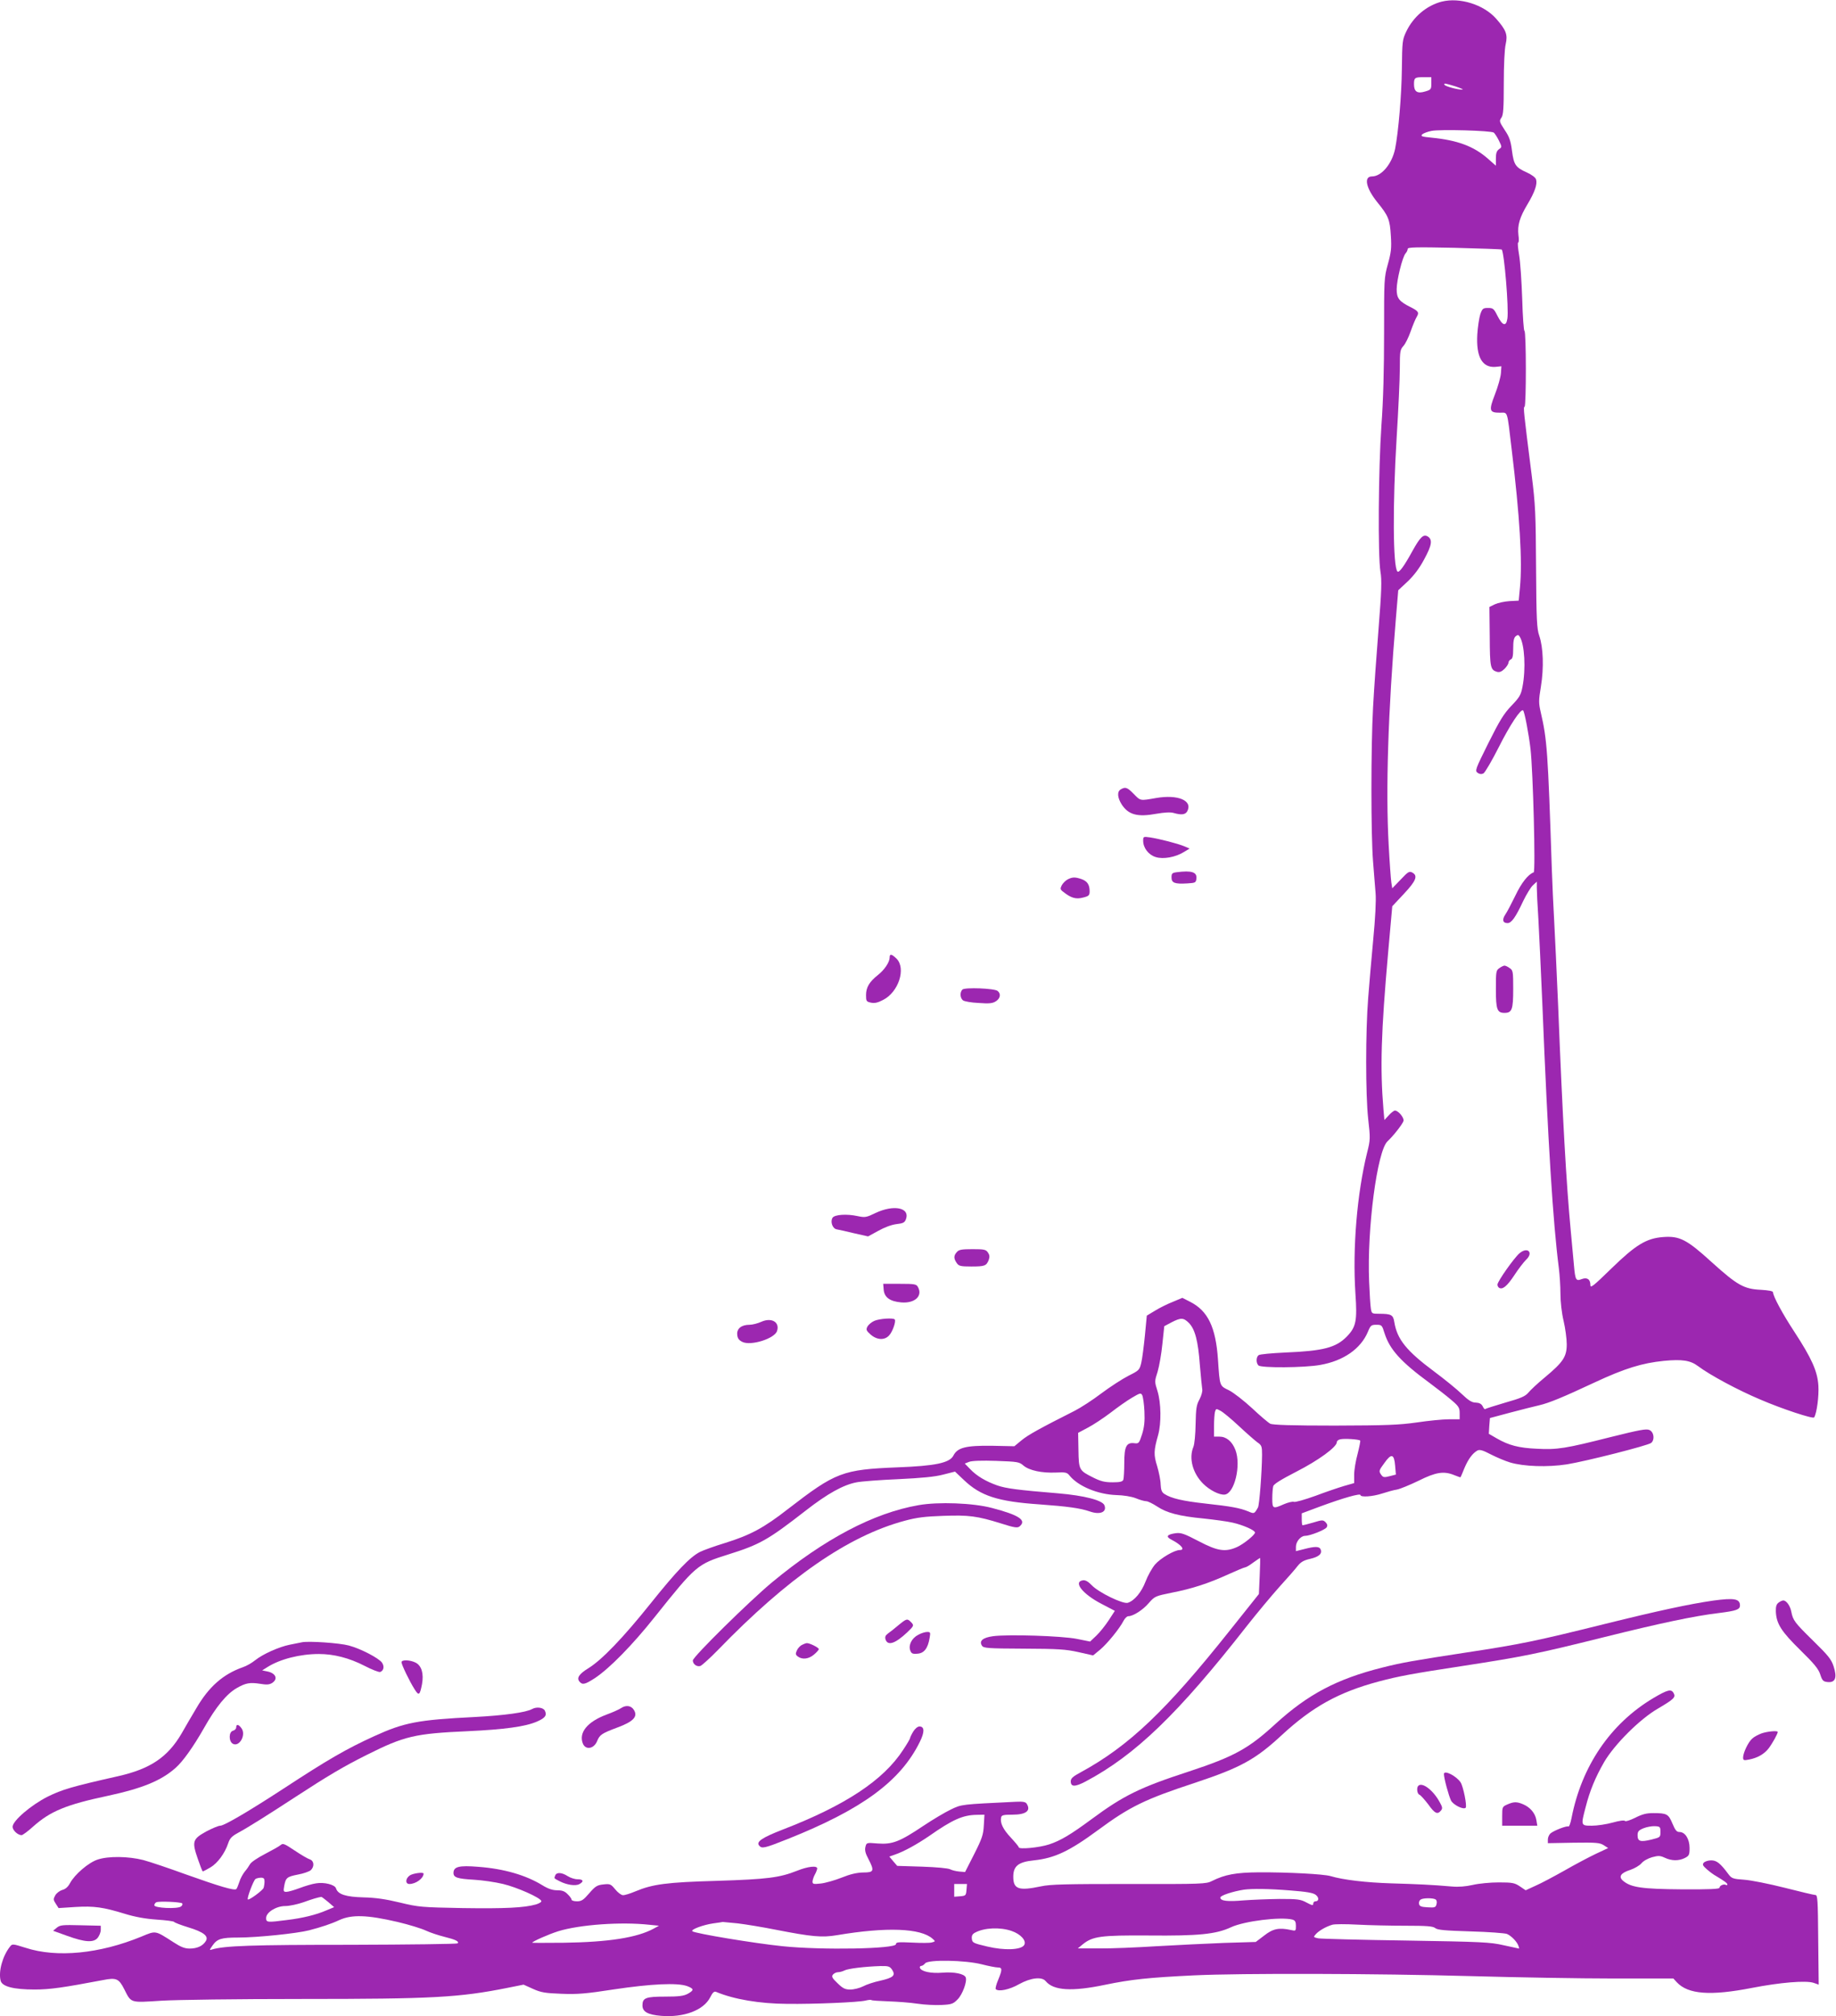<?xml version="1.0" standalone="no"?>
<!DOCTYPE svg PUBLIC "-//W3C//DTD SVG 20010904//EN"
 "http://www.w3.org/TR/2001/REC-SVG-20010904/DTD/svg10.dtd">
<svg version="1.0" xmlns="http://www.w3.org/2000/svg"
 width="1166pt" height="1280pt" viewBox="0 0 1166 1280"
 preserveAspectRatio="xMidYMid meet">
<g transform="translate(0,1280) scale(0.1,-0.1)"
fill="#9c27b0" stroke="none">
<path d="M9157 12790 c-97 -25 -181 -96 -226 -190 -25 -52 -26 -64 -28 -235
-2 -172 -22 -403 -43 -510 -20 -95 -86 -175 -147 -175 -54 0 -38 -75 35 -165
69 -85 79 -108 85 -212 5 -78 2 -104 -19 -180 -24 -86 -24 -97 -24 -435 0
-232 -5 -428 -17 -590 -19 -277 -23 -825 -6 -928 9 -52 7 -122 -12 -360 -13
-162 -29 -387 -35 -500 -14 -251 -14 -810 0 -980 5 -69 13 -159 16 -200 4 -46
-2 -161 -15 -295 -11 -121 -26 -287 -32 -370 -17 -214 -17 -613 0 -768 14
-124 14 -132 -7 -215 -64 -260 -93 -607 -74 -895 12 -172 4 -211 -54 -271 -69
-71 -149 -92 -389 -102 -88 -4 -166 -11 -172 -17 -16 -12 -17 -49 -1 -65 17
-17 292 -15 392 3 149 26 258 103 303 210 17 41 21 45 54 45 34 0 36 -2 52
-54 33 -103 103 -181 287 -316 47 -35 109 -83 138 -108 46 -39 52 -49 52 -83
l0 -39 -69 0 c-39 0 -130 -9 -203 -20 -114 -16 -189 -19 -521 -20 -275 0 -395
4 -410 12 -12 6 -64 50 -115 98 -51 47 -117 99 -147 114 -61 30 -58 23 -70
196 -14 205 -64 309 -177 366 l-49 25 -60 -25 c-33 -13 -84 -38 -113 -56 l-53
-32 -12 -126 c-7 -70 -17 -148 -23 -173 -11 -46 -14 -49 -82 -83 -39 -20 -116
-70 -171 -111 -55 -42 -131 -91 -170 -111 -218 -110 -296 -153 -337 -187 l-46
-38 -143 3 c-164 2 -218 -11 -244 -62 -24 -47 -115 -66 -355 -75 -350 -14
-393 -31 -695 -264 -155 -121 -240 -166 -400 -216 -66 -20 -138 -46 -160 -57
-64 -33 -149 -122 -314 -328 -172 -215 -308 -357 -394 -410 -60 -37 -76 -62
-57 -85 19 -23 36 -18 98 22 93 62 236 207 380 388 262 328 269 335 467 397
201 63 252 92 490 277 141 110 241 165 325 181 30 6 149 15 265 20 147 7 233
15 285 29 l75 19 57 -54 c106 -101 216 -136 478 -154 180 -13 260 -24 321 -45
65 -23 110 -4 93 39 -12 32 -128 62 -294 76 -256 21 -331 31 -386 50 -74 26
-131 60 -173 104 l-34 35 28 11 c18 7 82 9 172 6 135 -5 146 -6 173 -30 37
-31 117 -48 206 -44 61 3 71 1 87 -20 56 -68 180 -119 297 -123 44 -1 95 -9
123 -20 26 -11 56 -19 66 -19 11 0 41 -15 69 -33 61 -41 140 -62 297 -77 66
-7 148 -18 183 -26 66 -15 142 -48 142 -63 0 -15 -72 -73 -114 -92 -74 -33
-123 -26 -243 37 -92 48 -112 55 -146 51 -57 -8 -66 -22 -26 -42 62 -32 88
-65 51 -65 -34 0 -122 -52 -157 -92 -19 -23 -46 -71 -60 -108 -26 -68 -71
-122 -113 -135 -31 -9 -186 66 -229 112 -22 23 -40 33 -55 31 -65 -9 -3 -88
120 -151 l82 -43 -39 -60 c-21 -32 -56 -76 -78 -97 l-40 -38 -84 17 c-96 19
-437 30 -533 17 -65 -9 -89 -30 -70 -60 10 -16 36 -18 265 -19 220 -1 267 -4
348 -22 l93 -21 45 37 c45 38 123 133 149 184 8 15 21 28 30 28 30 0 93 40
130 84 38 43 42 44 144 65 129 25 234 59 361 117 53 24 101 44 106 44 6 0 29
13 51 30 23 16 43 30 44 30 2 0 1 -51 -2 -114 l-5 -115 -185 -232 c-405 -509
-640 -733 -947 -900 -49 -26 -63 -39 -63 -57 0 -36 26 -37 93 -2 317 168 588
429 1027 990 63 80 155 190 204 245 50 55 103 115 117 134 20 25 39 36 79 45
56 13 78 32 67 60 -8 20 -36 20 -105 2 l-52 -13 0 28 c0 33 31 69 58 69 31 0
127 38 137 54 7 11 5 20 -7 33 -16 15 -21 15 -80 -3 -35 -10 -65 -18 -67 -16
-2 1 -4 18 -4 38 l0 37 118 44 c144 53 255 85 255 72 0 -15 77 -10 138 10 31
10 73 22 94 25 20 4 81 29 137 56 110 55 161 63 228 35 20 -8 37 -14 38 -13 2
2 13 28 25 58 24 57 52 95 83 112 14 7 34 2 85 -25 37 -19 92 -42 122 -51 87
-26 238 -31 361 -12 123 20 513 119 535 136 24 20 18 69 -11 82 -20 9 -62 1
-247 -45 -285 -72 -337 -81 -467 -74 -116 5 -180 22 -256 66 l-50 29 3 50 4
50 131 35 c73 19 154 40 182 46 64 15 151 51 352 145 191 89 301 123 440 137
116 11 168 3 216 -33 76 -57 252 -152 397 -213 137 -59 334 -124 341 -113 17
27 31 134 27 202 -6 91 -42 172 -153 342 -75 114 -135 226 -135 250 0 8 -28
13 -77 16 -108 5 -150 29 -312 175 -158 144 -204 168 -309 160 -107 -8 -175
-50 -329 -200 -115 -112 -133 -126 -133 -105 0 37 -21 51 -55 38 -36 -14 -41
-7 -49 83 -4 40 -13 142 -21 227 -28 299 -51 699 -80 1430 -9 206 -20 447 -25
535 -5 88 -12 237 -15 330 -25 749 -30 819 -70 992 -14 61 -14 75 1 166 19
117 15 247 -11 322 -15 43 -18 100 -20 430 -2 343 -4 401 -28 590 -51 403 -54
430 -45 433 11 5 11 482 -1 482 -4 0 -11 91 -14 203 -4 111 -12 237 -20 280
-7 42 -10 77 -6 77 5 0 6 21 2 48 -7 62 8 113 58 196 46 77 63 127 54 157 -4
13 -28 30 -58 44 -72 32 -83 48 -95 138 -8 64 -17 89 -47 133 -33 51 -35 56
-20 77 12 17 15 58 15 218 0 116 5 219 12 248 14 62 3 90 -61 163 -79 89 -230
136 -344 108z m-67 -520 c0 -37 -2 -40 -40 -51 -49 -15 -70 -1 -70 46 0 42 5
45 62 45 l48 0 0 -40z m155 -19 c33 -11 52 -20 42 -20 -27 -1 -106 20 -113 30
-7 13 3 11 71 -10z m242 -293 c6 -5 21 -28 32 -50 20 -41 20 -42 1 -55 -15
-11 -20 -26 -20 -59 l0 -46 -51 45 c-90 79 -194 117 -357 133 -63 6 -71 9 -60
21 8 7 34 17 59 22 54 11 380 2 396 -11z m50 -742 c16 -16 46 -377 36 -439 -8
-52 -31 -45 -63 18 -23 46 -28 50 -60 50 -32 0 -36 -4 -49 -40 -7 -22 -16 -80
-19 -128 -8 -143 31 -212 115 -206 l38 4 -3 -45 c-2 -25 -19 -85 -38 -134 -40
-103 -36 -116 32 -116 51 0 44 22 74 -230 52 -430 69 -712 53 -879 l-8 -84
-58 -3 c-32 -2 -73 -11 -93 -20 l-35 -17 2 -188 c1 -196 4 -211 46 -224 17 -4
29 1 48 19 14 14 25 32 25 39 0 8 7 17 15 21 11 4 15 22 15 69 0 47 4 68 16
78 13 10 17 10 25 -2 32 -49 40 -206 18 -319 -10 -52 -19 -67 -70 -120 -48
-50 -74 -92 -146 -236 -83 -167 -87 -177 -69 -190 13 -9 24 -10 37 -4 10 6 54
81 98 168 71 141 140 245 154 232 9 -8 36 -150 47 -245 16 -140 33 -779 20
-783 -35 -12 -78 -67 -116 -147 -24 -49 -52 -103 -63 -119 -23 -34 -18 -56 13
-56 25 0 51 36 100 141 20 41 47 86 61 99 l25 23 0 -39 c0 -21 4 -111 10 -199
5 -88 16 -329 25 -535 36 -890 68 -1395 105 -1681 5 -40 10 -113 10 -161 0
-51 8 -123 20 -173 11 -47 20 -114 20 -149 0 -79 -23 -113 -138 -209 -45 -37
-92 -81 -105 -97 -20 -24 -48 -36 -147 -64 -68 -20 -125 -38 -128 -41 -3 -3
-10 5 -16 18 -8 15 -21 22 -43 23 -25 0 -46 13 -90 55 -32 31 -110 94 -173
141 -179 133 -237 206 -255 315 -7 46 -19 53 -97 53 -45 0 -47 1 -52 33 -3 17
-8 95 -11 172 -14 333 51 829 117 890 35 32 94 107 101 128 7 19 -32 67 -54
67 -6 0 -24 -13 -39 -30 l-28 -30 -6 68 c-22 262 -15 489 30 998 l26 291 74
79 c78 83 90 115 53 135 -19 10 -27 5 -74 -45 l-53 -55 -6 37 c-3 20 -11 129
-17 242 -19 345 -4 838 46 1434 l15 179 60 56 c39 37 75 84 105 141 48 88 54
124 23 144 -28 17 -48 -2 -98 -92 -53 -97 -85 -140 -95 -130 -29 28 -31 429
-5 853 11 176 20 373 20 437 0 108 2 119 23 142 12 13 33 55 46 93 13 37 30
78 38 91 17 28 12 37 -40 63 -72 36 -87 56 -87 113 0 57 36 203 56 227 8 8 14
22 14 29 0 11 53 12 297 7 163 -4 298 -9 300 -11z m-1987 -6814 c39 -39 59
-114 70 -267 6 -71 13 -140 15 -153 3 -12 -4 -40 -17 -65 -20 -36 -23 -59 -25
-157 -1 -66 -7 -128 -14 -145 -30 -72 -5 -167 62 -234 41 -41 104 -73 137 -69
62 7 105 186 68 283 -21 55 -58 85 -102 85 l-34 0 0 68 c0 37 3 77 6 89 6 21
8 22 35 7 16 -8 69 -52 117 -97 48 -45 101 -91 117 -103 28 -19 30 -26 30 -80
-1 -110 -17 -319 -26 -334 -23 -41 -24 -41 -61 -25 -54 22 -108 32 -272 50
-145 16 -218 33 -261 61 -17 11 -22 25 -24 60 0 26 -11 78 -22 116 -23 73 -22
99 6 198 21 76 19 204 -4 279 -19 60 -19 62 1 124 10 34 24 113 30 175 l12
113 45 24 c60 31 77 31 111 -3z m-282 -562 c3 -63 -1 -100 -15 -145 -18 -56
-21 -60 -47 -57 -52 7 -66 -19 -66 -124 0 -51 -3 -99 -6 -108 -5 -12 -21 -16
-68 -16 -50 0 -75 6 -123 30 -90 45 -92 48 -94 175 l-2 109 62 33 c33 17 98
60 143 94 45 35 106 78 137 96 51 30 56 32 65 16 5 -10 12 -56 14 -103z m1370
-185 c3 -2 -5 -40 -16 -84 -12 -43 -22 -103 -22 -132 l0 -54 -63 -18 c-34 -10
-117 -38 -183 -63 -67 -24 -129 -42 -137 -38 -9 3 -37 -4 -63 -15 -70 -31 -74
-30 -74 37 0 31 3 66 6 77 3 14 51 43 148 93 139 71 256 156 256 187 0 8 10
16 23 18 25 6 117 0 125 -8z m222 -158 l5 -58 -39 -10 c-34 -9 -42 -8 -53 7
-18 25 -17 28 20 78 43 61 61 56 67 -17z"/>
<path d="M9522 6654 c-21 -14 -22 -23 -22 -134 0 -129 8 -150 55 -150 47 0 55
21 55 150 0 111 -1 120 -22 134 -12 9 -27 16 -33 16 -6 0 -21 -7 -33 -16z"/>
<path d="M9650 4844 c-35 -30 -140 -179 -140 -199 0 -8 5 -17 10 -20 22 -14
51 10 96 78 26 40 60 84 75 99 50 46 11 86 -41 42z"/>
<path d="M7118 7789 c-25 -14 -22 -53 7 -98 43 -64 100 -79 219 -57 52 9 90
11 110 5 49 -14 74 -11 86 11 36 68 -59 108 -198 84 -103 -18 -98 -19 -142 26
-41 42 -53 46 -82 29z"/>
<path d="M7260 7463 c0 -46 34 -90 80 -104 48 -15 126 -1 180 33 l35 21 -35
15 c-41 17 -157 47 -217 56 -42 6 -43 5 -43 -21z"/>
<path d="M7473 7263 c-29 -4 -33 -8 -33 -33 0 -35 20 -43 101 -38 51 3 54 5
57 30 5 42 -30 53 -125 41z"/>
<path d="M6780 7217 c-13 -7 -30 -24 -37 -37 -11 -22 -10 -27 10 -42 49 -39
80 -48 125 -36 37 9 42 14 42 40 0 42 -15 64 -51 77 -41 14 -58 14 -89 -2z"/>
<path d="M5650 6722 c0 -30 -33 -79 -75 -112 -54 -43 -75 -78 -75 -127 0 -38
2 -42 31 -48 22 -5 43 -1 77 17 99 50 147 200 86 262 -31 30 -44 33 -44 8z"/>
<path d="M6112 6518 c-17 -17 -15 -53 3 -68 8 -7 53 -15 99 -17 69 -5 90 -3
111 11 28 18 33 47 11 65 -20 17 -209 24 -224 9z"/>
<path d="M5561 5100 c-60 -29 -67 -30 -115 -20 -68 15 -146 10 -159 -11 -15
-25 0 -68 26 -73 12 -2 62 -13 111 -25 l89 -20 64 35 c39 22 84 39 116 43 44
5 53 10 61 33 25 72 -79 92 -193 38z"/>
<path d="M6077 4852 c-21 -23 -21 -41 -1 -70 13 -19 24 -22 92 -22 86 0 96 4
111 41 7 20 6 32 -5 48 -13 19 -25 21 -98 21 -68 0 -86 -3 -99 -18z"/>
<path d="M5612 4613 c4 -49 40 -75 112 -81 85 -7 137 40 106 97 -10 19 -19 21
-116 21 l-105 0 3 -37z"/>
<path d="M4835 4409 c-22 -10 -56 -19 -75 -19 -52 0 -82 -25 -78 -63 2 -24 11
-35 33 -46 54 -26 205 21 220 70 18 56 -35 87 -100 58z"/>
<path d="M5553 4415 c-17 -7 -37 -24 -44 -36 -10 -20 -8 -26 20 -51 40 -35 89
-38 118 -5 22 23 45 91 35 101 -10 11 -97 5 -129 -9z"/>
<path d="M5834 3245 c-287 -50 -599 -215 -931 -490 -140 -116 -503 -473 -503
-496 0 -23 25 -42 48 -35 10 4 59 48 108 98 447 462 831 728 1190 824 78 21
129 27 244 31 162 6 216 -1 367 -48 84 -27 105 -30 118 -19 47 39 -3 72 -175
117 -120 32 -341 40 -466 18z"/>
<path d="M10880 2639 c-147 -21 -348 -64 -687 -148 -439 -109 -535 -129 -878
-181 -334 -51 -414 -65 -536 -96 -288 -72 -473 -170 -679 -358 -171 -157 -262
-207 -550 -302 -310 -101 -414 -152 -617 -302 -134 -99 -198 -137 -271 -161
-61 -20 -192 -33 -192 -18 0 4 -23 32 -50 61 -50 53 -70 94 -62 129 3 14 15
17 72 17 86 0 119 25 90 70 -7 11 -24 14 -67 12 -352 -17 -345 -16 -414 -49
-36 -17 -115 -64 -175 -104 -149 -100 -197 -119 -289 -112 -72 6 -72 6 -79
-22 -5 -20 0 -41 19 -76 39 -76 36 -86 -33 -86 -41 -1 -81 -10 -138 -33 -43
-17 -103 -34 -131 -37 -47 -5 -53 -4 -53 13 1 10 7 30 15 44 8 14 14 31 15 38
0 20 -58 14 -128 -14 -111 -44 -189 -54 -507 -64 -321 -9 -410 -21 -520 -67
-33 -14 -69 -25 -79 -24 -10 0 -32 16 -49 37 -28 34 -33 36 -76 31 -39 -4 -51
-12 -89 -56 -37 -43 -49 -51 -78 -51 -19 0 -34 5 -34 10 0 6 -11 22 -25 35
-18 19 -35 25 -66 25 -29 0 -57 9 -93 31 -105 65 -246 106 -409 118 -121 10
-157 1 -157 -39 0 -29 25 -37 130 -43 52 -3 136 -15 185 -27 88 -21 235 -86
243 -108 2 -6 -14 -16 -35 -22 -74 -21 -196 -27 -465 -23 -261 5 -278 6 -398
35 -91 22 -154 31 -232 33 -112 3 -162 19 -174 57 -7 24 -76 41 -127 32 -23
-3 -70 -17 -104 -30 -35 -13 -73 -24 -84 -24 -19 0 -20 4 -14 38 10 52 17 58
88 72 34 6 70 19 80 27 25 23 22 60 -5 69 -13 4 -56 29 -96 56 -66 44 -75 48
-90 35 -9 -8 -54 -33 -100 -57 -45 -23 -88 -52 -94 -64 -6 -11 -21 -33 -34
-48 -12 -15 -28 -44 -34 -65 -7 -21 -15 -41 -19 -45 -11 -12 -108 17 -321 93
-107 39 -229 80 -270 91 -95 24 -221 26 -290 3 -58 -19 -145 -94 -175 -149
-13 -25 -30 -39 -50 -44 -16 -5 -36 -20 -44 -34 -13 -23 -13 -29 3 -53 l18
-28 107 7 c119 7 176 -1 316 -44 62 -19 127 -31 199 -36 59 -4 109 -10 112
-15 2 -4 43 -20 89 -34 99 -30 133 -57 111 -89 -19 -30 -55 -46 -102 -46 -31
0 -56 10 -102 40 -119 76 -110 75 -204 36 -265 -109 -537 -136 -736 -71 -80
25 -84 26 -98 8 -48 -60 -75 -159 -60 -217 9 -37 82 -56 216 -56 97 0 180 12
434 60 85 17 101 9 135 -58 45 -89 35 -86 236 -73 101 6 477 11 894 11 826 0
997 9 1306 71 l100 20 60 -27 c51 -23 77 -27 180 -31 101 -4 155 0 335 28 235
35 400 43 463 21 45 -17 46 -26 5 -49 -26 -14 -57 -18 -144 -18 -123 0 -144
-8 -144 -56 0 -40 34 -59 118 -66 144 -12 270 35 312 117 16 32 25 40 38 35
112 -47 275 -75 453 -76 170 -2 454 10 496 21 17 4 34 6 37 3 3 -3 51 -6 108
-8 57 -2 140 -8 185 -15 46 -7 114 -10 153 -8 63 3 74 7 101 35 31 30 62 114
52 140 -9 23 -74 36 -147 30 -74 -6 -136 7 -144 31 -2 6 2 12 9 12 6 0 17 7
24 16 18 25 254 21 360 -6 43 -11 89 -20 102 -20 29 0 29 -13 2 -79 -12 -28
-19 -55 -15 -59 18 -17 87 -3 148 32 74 41 145 49 169 19 50 -60 166 -67 377
-23 165 34 275 46 567 60 299 14 1152 12 1760 -5 286 -8 691 -15 901 -15 l381
0 22 -24 c72 -77 214 -87 476 -36 180 35 346 49 394 32 l31 -11 -3 285 c-2
256 -4 284 -18 284 -9 0 -97 21 -195 46 -99 25 -214 48 -257 51 -71 5 -80 8
-100 35 -52 70 -75 88 -110 88 -19 0 -40 -7 -47 -15 -10 -12 -6 -19 20 -42 18
-16 44 -35 59 -43 52 -31 71 -45 71 -53 0 -4 -4 -6 -9 -3 -13 8 -41 -4 -41
-18 0 -8 -65 -11 -239 -10 -253 2 -322 12 -372 53 -33 27 -17 51 46 71 26 9
57 27 69 41 12 15 41 31 68 39 41 11 52 10 82 -4 43 -20 88 -20 126 -1 27 14
30 20 30 64 0 56 -28 101 -64 101 -18 0 -27 11 -45 54 -25 60 -35 66 -122 66
-43 0 -70 -7 -115 -30 -33 -16 -61 -25 -64 -20 -4 6 -35 2 -78 -10 -39 -11
-99 -20 -132 -20 -71 0 -71 0 -40 118 26 103 62 190 118 287 66 112 227 273
342 339 100 59 113 71 99 97 -15 29 -38 23 -131 -32 -271 -162 -454 -431 -518
-762 -6 -31 -15 -55 -19 -52 -11 6 -91 -25 -113 -43 -10 -8 -18 -26 -18 -39
l0 -24 163 3 c145 2 167 0 192 -16 l28 -18 -79 -37 c-44 -21 -133 -68 -199
-106 -66 -37 -148 -81 -183 -96 l-63 -29 -37 25 c-33 22 -47 25 -134 25 -53 0
-127 -7 -165 -16 -45 -10 -90 -14 -133 -10 -126 11 -217 15 -385 20 -160 5
-305 22 -385 46 -44 13 -271 25 -455 24 -146 -1 -216 -14 -298 -55 -37 -19
-60 -20 -526 -19 -401 0 -500 -2 -560 -15 -142 -30 -176 -18 -176 61 0 68 32
94 131 104 132 14 225 58 407 192 202 149 298 196 618 301 288 96 382 147 550
303 194 179 360 271 613 339 133 35 207 49 541 100 377 58 471 77 888 181 366
91 575 135 732 154 111 14 135 22 135 48 0 43 -37 49 -170 31z m-4632 -1427
c-3 -59 -11 -83 -61 -182 l-58 -114 -37 3 c-20 2 -46 8 -57 14 -12 7 -87 14
-178 17 l-159 5 -25 29 -25 30 34 12 c59 20 140 65 218 118 151 106 216 134
304 135 l48 1 -4 -68z m4297 -42 c0 -33 -1 -34 -57 -48 -70 -17 -88 -12 -88
27 0 24 6 32 38 45 20 8 53 14 72 13 33 -2 35 -4 35 -37z m-8865 -314 c0 -13
-3 -32 -6 -41 -7 -17 -93 -80 -100 -73 -7 8 36 122 49 130 6 4 22 8 35 8 17 0
22 -6 22 -24z m4458 -53 c-3 -36 -5 -38 -40 -41 l-38 -3 0 40 0 41 41 0 40 0
-3 -37z m2056 -4 c103 -8 146 -15 162 -28 22 -17 21 -41 -2 -41 -8 0 -14 -7
-14 -15 0 -13 -8 -11 -42 7 -39 21 -56 23 -173 23 -71 -1 -173 -5 -226 -9
-104 -9 -149 -4 -149 18 0 13 80 39 150 50 52 7 158 6 294 -5z m-6110 -73 l38
-33 -48 -20 c-67 -29 -153 -50 -254 -62 -123 -16 -130 -15 -130 13 0 36 64 76
122 76 26 0 77 11 115 24 58 21 92 31 113 34 3 1 22 -14 44 -32z m7033 16 c7
-4 10 -17 6 -30 -5 -21 -11 -23 -57 -20 -40 2 -52 7 -54 22 -2 10 2 22 10 27
16 11 79 11 95 1z m-7960 -25 c4 -5 1 -14 -8 -20 -23 -17 -169 -10 -169 8 0 7
6 16 13 19 18 8 154 2 164 -7z m1368 -118 c72 -17 153 -42 180 -55 28 -13 80
-30 116 -39 73 -18 97 -30 85 -42 -4 -4 -310 -8 -679 -9 -630 0 -803 -6 -881
-30 -17 -6 -17 -4 4 26 30 42 55 50 163 50 120 0 372 26 450 46 77 20 141 41
192 65 79 36 177 33 370 -12z m5683 15 c17 -5 22 -14 22 -40 0 -33 -1 -33 -32
-26 -75 16 -113 9 -169 -35 l-54 -41 -200 -6 c-110 -4 -303 -14 -430 -21 -126
-8 -291 -15 -365 -14 l-135 0 30 25 c64 52 114 59 420 57 317 -3 427 8 522 52
85 40 317 68 391 49z m-3523 -24 c50 -6 160 -24 245 -41 226 -44 290 -50 385
-34 315 53 533 45 608 -23 18 -16 18 -17 -5 -23 -12 -4 -69 -4 -125 -1 -87 4
-103 3 -103 -10 0 -30 -469 -39 -720 -13 -177 18 -557 81 -573 95 -12 11 70
41 133 50 30 4 57 8 60 9 3 0 46 -4 95 -9z m-560 -9 l60 -6 -33 -18 c-106 -58
-289 -86 -570 -90 -111 -1 -202 -1 -202 0 0 8 105 54 165 73 136 42 400 61
580 41z m4801 -6 c137 0 174 -3 189 -15 14 -12 62 -16 224 -21 113 -3 217 -11
231 -16 28 -12 64 -49 73 -75 4 -10 5 -18 4 -18 -1 0 -45 10 -97 21 -87 20
-139 22 -620 30 -289 4 -540 11 -558 14 -32 7 -32 8 -15 27 19 21 61 46 103
59 14 5 86 5 160 1 74 -4 212 -7 306 -7z m-2502 -33 c59 -20 97 -63 80 -90
-20 -31 -125 -35 -234 -9 -89 21 -95 24 -98 49 -2 19 3 30 20 39 59 32 159 36
232 11z m-758 -247 c23 -36 7 -50 -76 -69 -38 -8 -87 -24 -109 -36 -22 -11
-58 -20 -81 -20 -33 0 -47 7 -81 40 -35 33 -39 43 -29 55 7 8 21 15 32 15 11
0 29 5 41 11 22 12 131 25 229 28 51 1 59 -2 74 -24z"/>
<path d="M11295 2626 c-13 -10 -18 -24 -17 -56 3 -78 35 -127 155 -245 88 -86
116 -120 127 -155 13 -40 19 -45 47 -48 49 -5 61 28 38 99 -15 46 -35 70 -131
164 -117 115 -127 128 -138 184 -7 37 -31 71 -51 71 -6 0 -20 -6 -30 -14z"/>
<path d="M5706 2483 c-25 -21 -55 -45 -67 -53 -16 -12 -20 -22 -15 -38 14 -42
62 -26 139 47 42 40 43 43 21 65 -22 22 -27 21 -78 -21z"/>
<path d="M5830 2421 c-40 -21 -62 -65 -49 -99 7 -19 15 -23 46 -20 42 3 66 34
77 101 6 34 5 37 -16 37 -13 0 -39 -8 -58 -19z"/>
<path d="M1915 2374 c-11 -2 -45 -9 -75 -15 -69 -14 -170 -59 -220 -99 -21
-17 -56 -37 -78 -44 -125 -44 -216 -124 -295 -260 -30 -50 -72 -122 -94 -161
-88 -150 -198 -224 -400 -270 -297 -67 -358 -85 -451 -131 -105 -53 -222 -153
-222 -191 0 -22 33 -53 57 -53 7 0 41 25 75 56 108 96 209 138 474 194 218 47
338 96 429 177 47 41 114 136 180 252 76 135 144 218 209 255 56 32 83 37 147
27 42 -7 59 -6 77 5 39 25 24 62 -29 73 l-34 7 35 22 c80 50 206 82 325 82 95
0 192 -25 288 -74 48 -25 94 -43 102 -40 22 9 27 35 11 59 -19 28 -135 89
-211 109 -58 16 -260 30 -300 20z"/>
<path d="M5094 2358 c-12 -5 -27 -21 -33 -35 -10 -21 -9 -28 6 -39 28 -21 69
-16 102 12 17 14 31 30 31 35 0 10 -61 40 -77 38 -4 0 -18 -5 -29 -11z"/>
<path d="M2550 2248 c0 -16 50 -120 83 -172 27 -43 33 -39 47 32 12 67 -2 117
-40 137 -35 18 -90 20 -90 3z"/>
<path d="M3945 1957 c-11 -8 -53 -27 -94 -42 -120 -45 -176 -113 -150 -182 17
-45 72 -36 92 16 16 38 28 47 127 84 103 38 133 70 105 113 -17 27 -50 31 -80
11z"/>
<path d="M3380 1951 c-39 -22 -176 -41 -366 -51 -361 -18 -447 -35 -636 -121
-178 -81 -297 -150 -575 -332 -221 -144 -379 -237 -404 -237 -12 0 -52 -17
-90 -37 -86 -48 -91 -63 -53 -173 15 -44 29 -80 32 -80 3 0 24 11 48 25 46 27
92 90 113 153 11 33 23 45 65 68 63 34 188 113 366 229 204 133 302 191 450
265 238 119 304 135 640 150 235 11 366 29 440 61 53 23 65 40 50 70 -11 20
-53 25 -80 10z"/>
<path d="M1500 1834 c0 -9 -9 -18 -20 -21 -28 -7 -28 -68 -1 -83 41 -22 85 56
55 98 -18 26 -34 29 -34 6z"/>
<path d="M5800 1808 c-11 -18 -20 -37 -20 -41 0 -5 -20 -39 -44 -75 -125 -193
-367 -353 -766 -507 -131 -51 -169 -77 -149 -101 18 -21 32 -18 183 42 471
188 714 366 837 615 32 64 31 99 -2 99 -11 0 -28 -14 -39 -32z"/>
<path d="M11187 1796 c-21 -8 -48 -22 -59 -33 -25 -21 -57 -89 -58 -119 0 -19
4 -21 38 -14 53 10 97 35 125 72 24 32 57 92 57 103 0 10 -65 4 -103 -9z"/>
<path d="M9170 1538 c0 -27 31 -140 45 -168 14 -28 79 -60 93 -46 10 10 -15
135 -32 161 -27 41 -106 81 -106 53z"/>
<path d="M9007 1463 c-12 -12 -7 -51 7 -56 8 -3 33 -31 56 -61 42 -59 59 -67
81 -40 11 13 10 22 -7 52 -41 77 -112 131 -137 105z"/>
<path d="M9573 1345 c-32 -14 -33 -16 -33 -75 l0 -60 111 0 112 0 -6 36 c-7
43 -39 81 -84 100 -40 17 -59 17 -100 -1z"/>
<path d="M2602 894 c-28 -20 -29 -54 -2 -54 41 0 90 36 90 66 0 11 -68 2 -88
-12z"/>
<path d="M3526 894 c-8 -20 -9 -17 29 -37 45 -23 100 -31 124 -18 31 17 26 31
-11 31 -18 0 -46 9 -63 20 -37 24 -71 26 -79 4z"/>
<path d="M360 562 l-23 -19 89 -32 c113 -41 169 -45 195 -12 10 13 19 35 19
50 l0 26 -128 3 c-114 3 -130 2 -152 -16z"/>
</g>
</svg>
